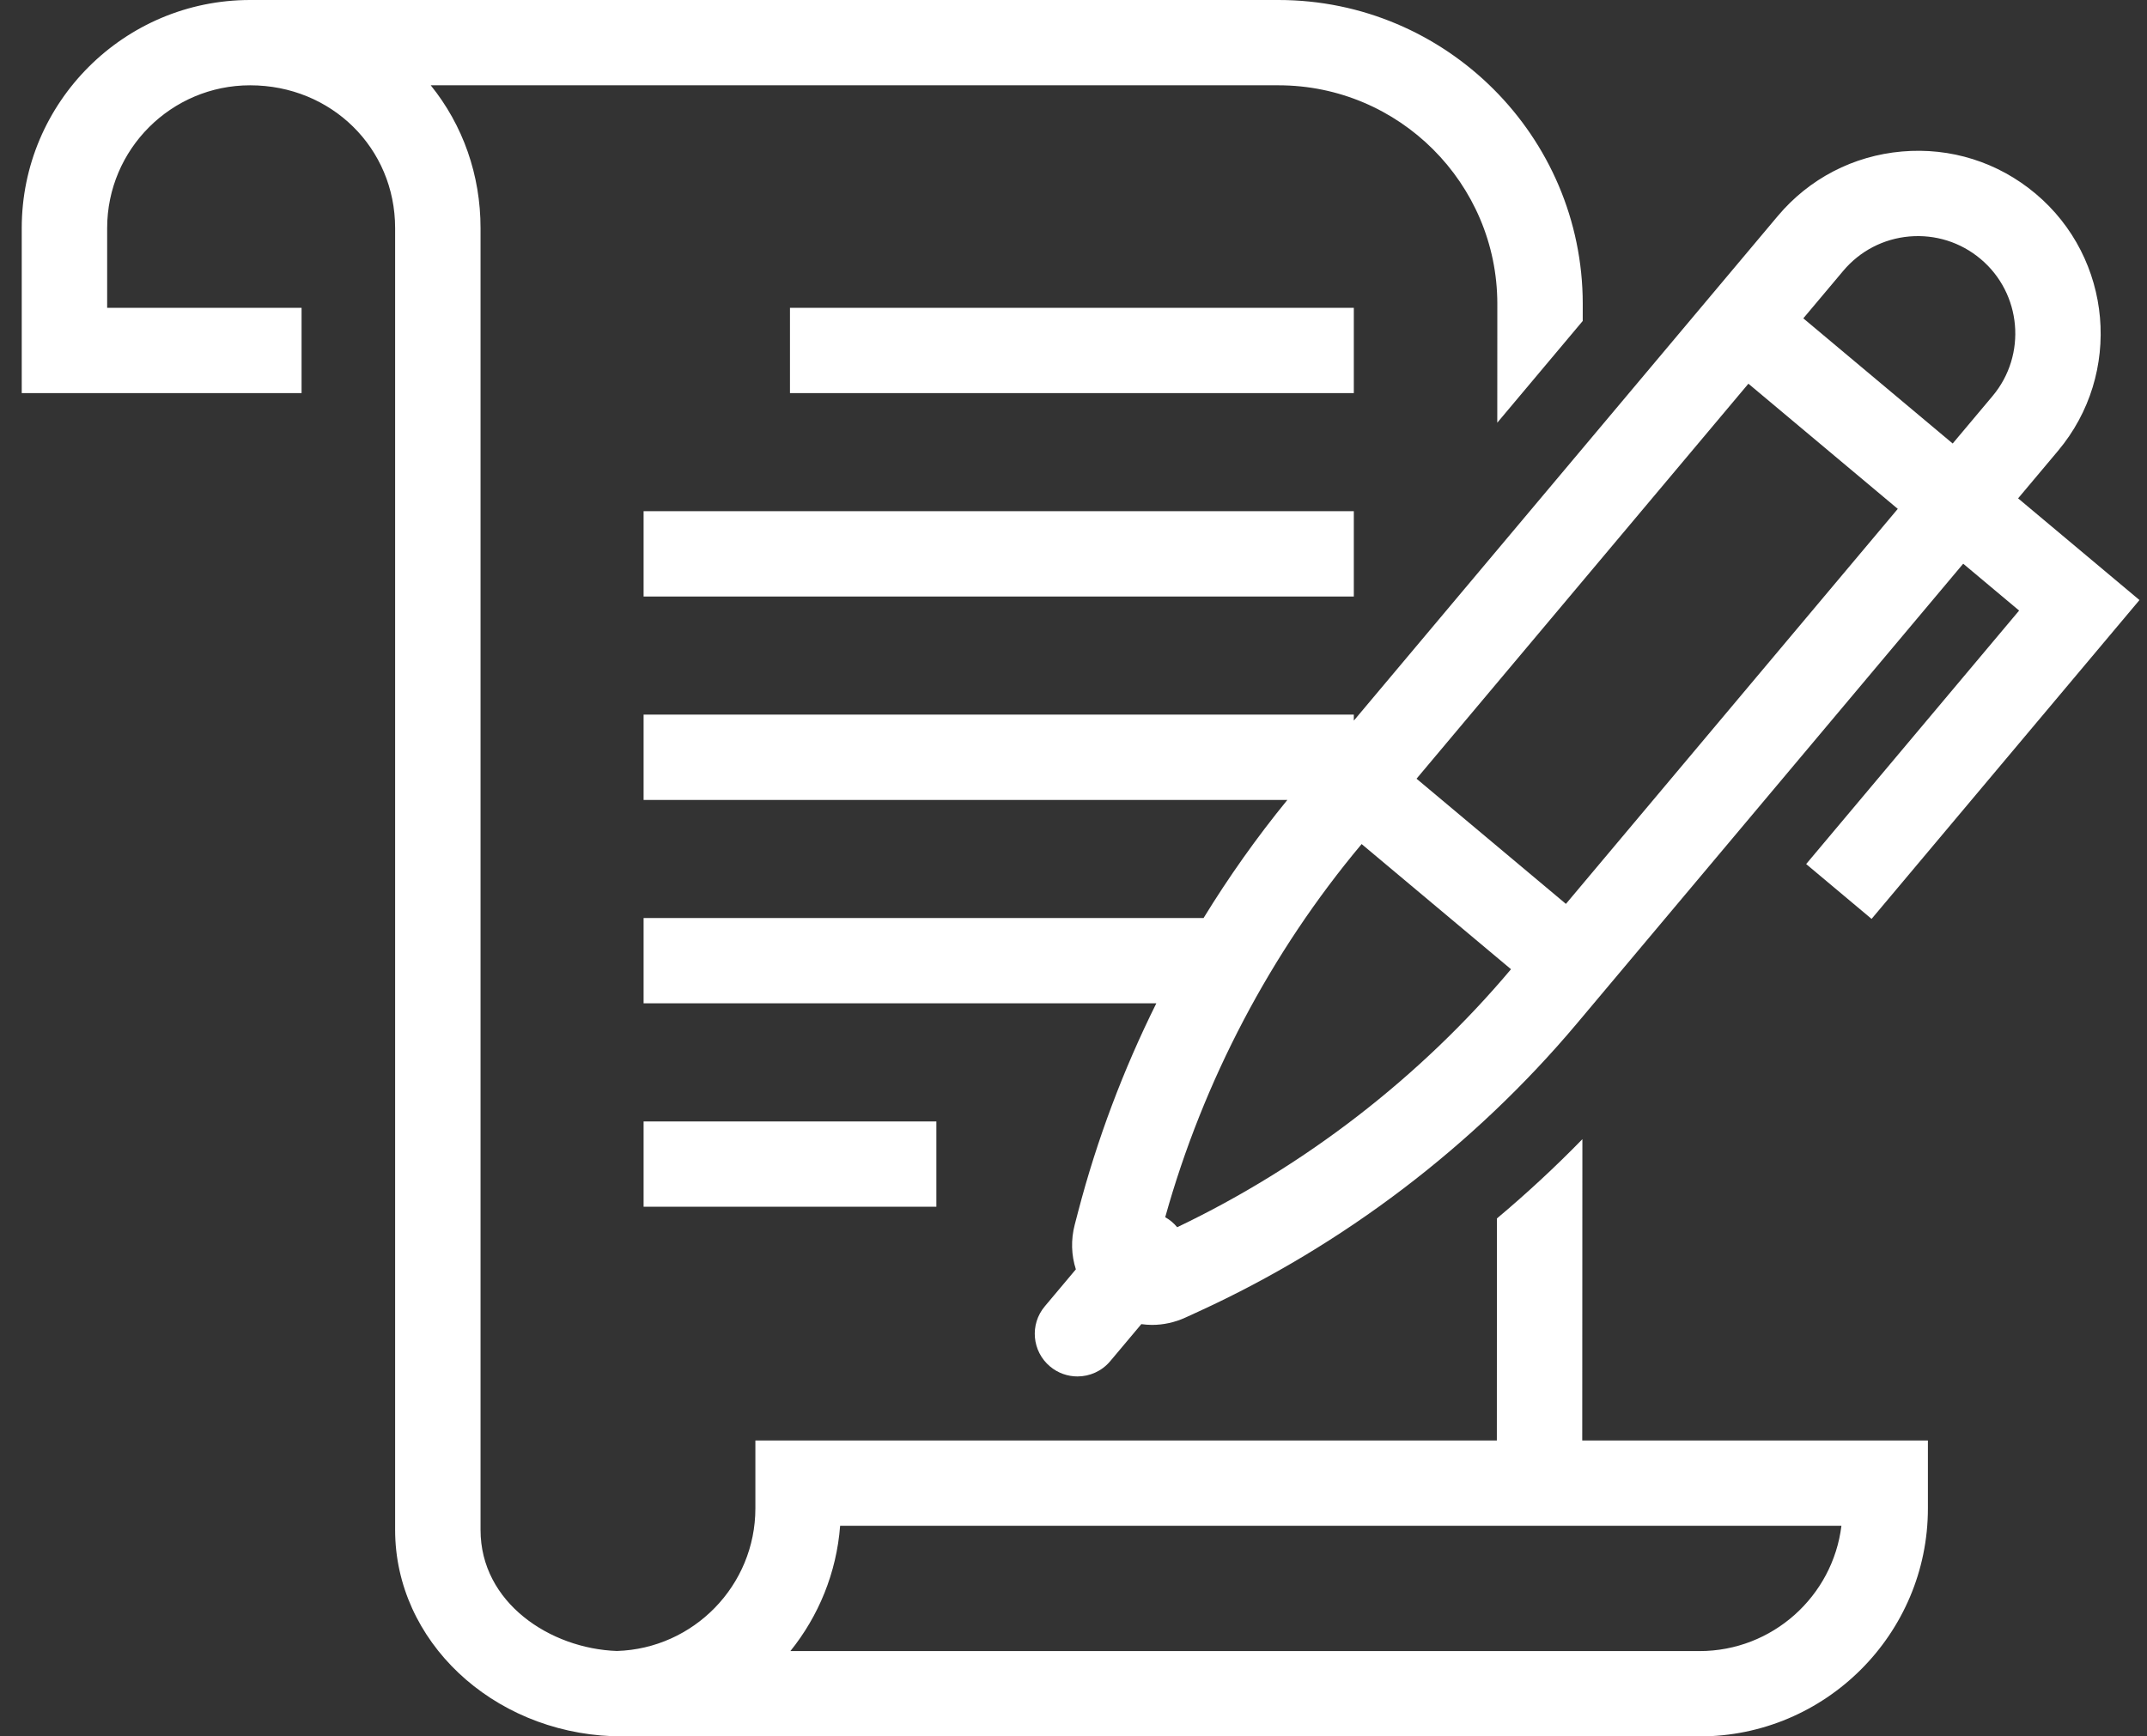 <svg viewBox="0 0 89 72"
 xmlns="http://www.w3.org/2000/svg"
 xmlns:xlink="http://www.w3.org/1999/xlink"
 width="89px" height="72px">
<rect x="0" y="0" width="89" height="72" fill="#333333" stroke="none"/>
<path fill-rule="evenodd"  fill="rgb(255, 255, 255)"
 d="M83.657,20.664 L88.688,24.881 L77.583,38.102 L74.871,35.828 L83.699,25.317 L81.381,23.374 L81.381,23.374 L65.707,42.036 L65.375,42.431 C65.375,42.431 65.374,42.432 65.374,42.432 L65.348,42.463 L65.348,42.463 C61.097,47.514 55.677,51.638 49.673,54.388 L49.143,54.631 C48.694,54.837 48.221,54.937 47.752,54.937 C47.605,54.937 47.458,54.924 47.312,54.905 L46.021,56.442 C45.671,56.859 45.169,57.074 44.664,57.074 C44.262,57.074 43.858,56.938 43.527,56.660 C42.778,56.032 42.680,54.916 43.309,54.168 L44.598,52.633 C44.410,52.048 44.387,51.410 44.551,50.782 L44.698,50.219 C45.474,47.252 46.563,44.359 47.933,41.603 L26.679,41.603 L26.679,38.065 L49.892,38.065 C50.940,36.357 52.100,34.718 53.365,33.169 L26.679,33.169 L26.679,29.632 L56.120,29.632 L56.120,29.881 L72.041,10.926 L73.693,8.959 C74.995,7.409 76.823,6.458 78.840,6.282 C80.858,6.105 82.823,6.724 84.375,8.025 C87.577,10.710 87.997,15.497 85.309,18.697 L83.657,20.664 ZM48.302,50.471 C48.395,50.524 48.485,50.584 48.570,50.656 C48.655,50.727 48.730,50.805 48.798,50.887 C54.089,48.358 58.863,44.672 62.636,40.189 L56.444,34.999 C52.680,39.490 49.876,44.827 48.302,50.471 ZM72.477,15.910 L58.720,32.289 L61.900,34.955 L64.912,37.480 L78.669,21.100 L72.477,15.910 ZM82.099,10.735 C81.272,10.042 80.225,9.713 79.149,9.805 C78.074,9.900 77.099,10.407 76.406,11.233 L74.753,13.200 L80.945,18.390 L82.597,16.423 C84.029,14.718 83.806,12.166 82.099,10.735 ZM56.120,12.763 L56.120,16.301 L32.747,16.301 L32.747,12.763 L56.120,12.763 ZM56.120,24.735 L26.679,24.735 L26.679,21.197 L56.120,21.197 L56.120,24.735 ZM26.679,46.500 L38.815,46.500 L38.815,50.037 L26.679,50.037 L26.679,46.500 ZM62.067,17.527 L62.069,12.596 C62.066,7.601 57.996,3.537 52.995,3.537 L17.855,3.537 C19.194,5.195 19.920,7.258 19.920,9.458 L19.920,63.438 C19.920,66.461 22.811,68.361 25.571,68.458 C28.753,68.360 31.313,65.745 31.313,62.542 L31.313,59.729 L62.049,59.729 L62.053,50.522 C63.287,49.486 64.471,48.389 65.595,47.236 L65.589,59.729 L79.918,59.729 L79.918,62.542 C79.918,67.757 75.671,72.000 70.451,72.000 L65.584,72.000 L25.792,72.000 L25.386,72.000 L25.386,71.991 C20.384,71.796 16.379,68.035 16.379,63.438 L16.379,9.458 C16.379,6.138 13.738,3.537 10.368,3.537 C7.100,3.537 4.442,6.193 4.442,9.458 L4.442,12.763 L12.501,12.763 L12.501,16.301 L0.901,16.301 L0.901,9.458 C0.901,4.243 5.148,-0.000 10.368,-0.000 L10.453,-0.000 L52.995,-0.000 L52.995,-0.000 C59.947,-0.000 65.606,5.650 65.610,12.596 L65.609,13.309 L62.067,17.527 ZM62.045,68.462 L65.586,68.462 L70.451,68.462 C73.473,68.462 75.974,66.191 76.333,63.267 L65.588,63.267 L62.047,63.267 L34.826,63.267 C34.677,65.224 33.928,67.017 32.764,68.462 L62.045,68.462 Z"/>
</svg>